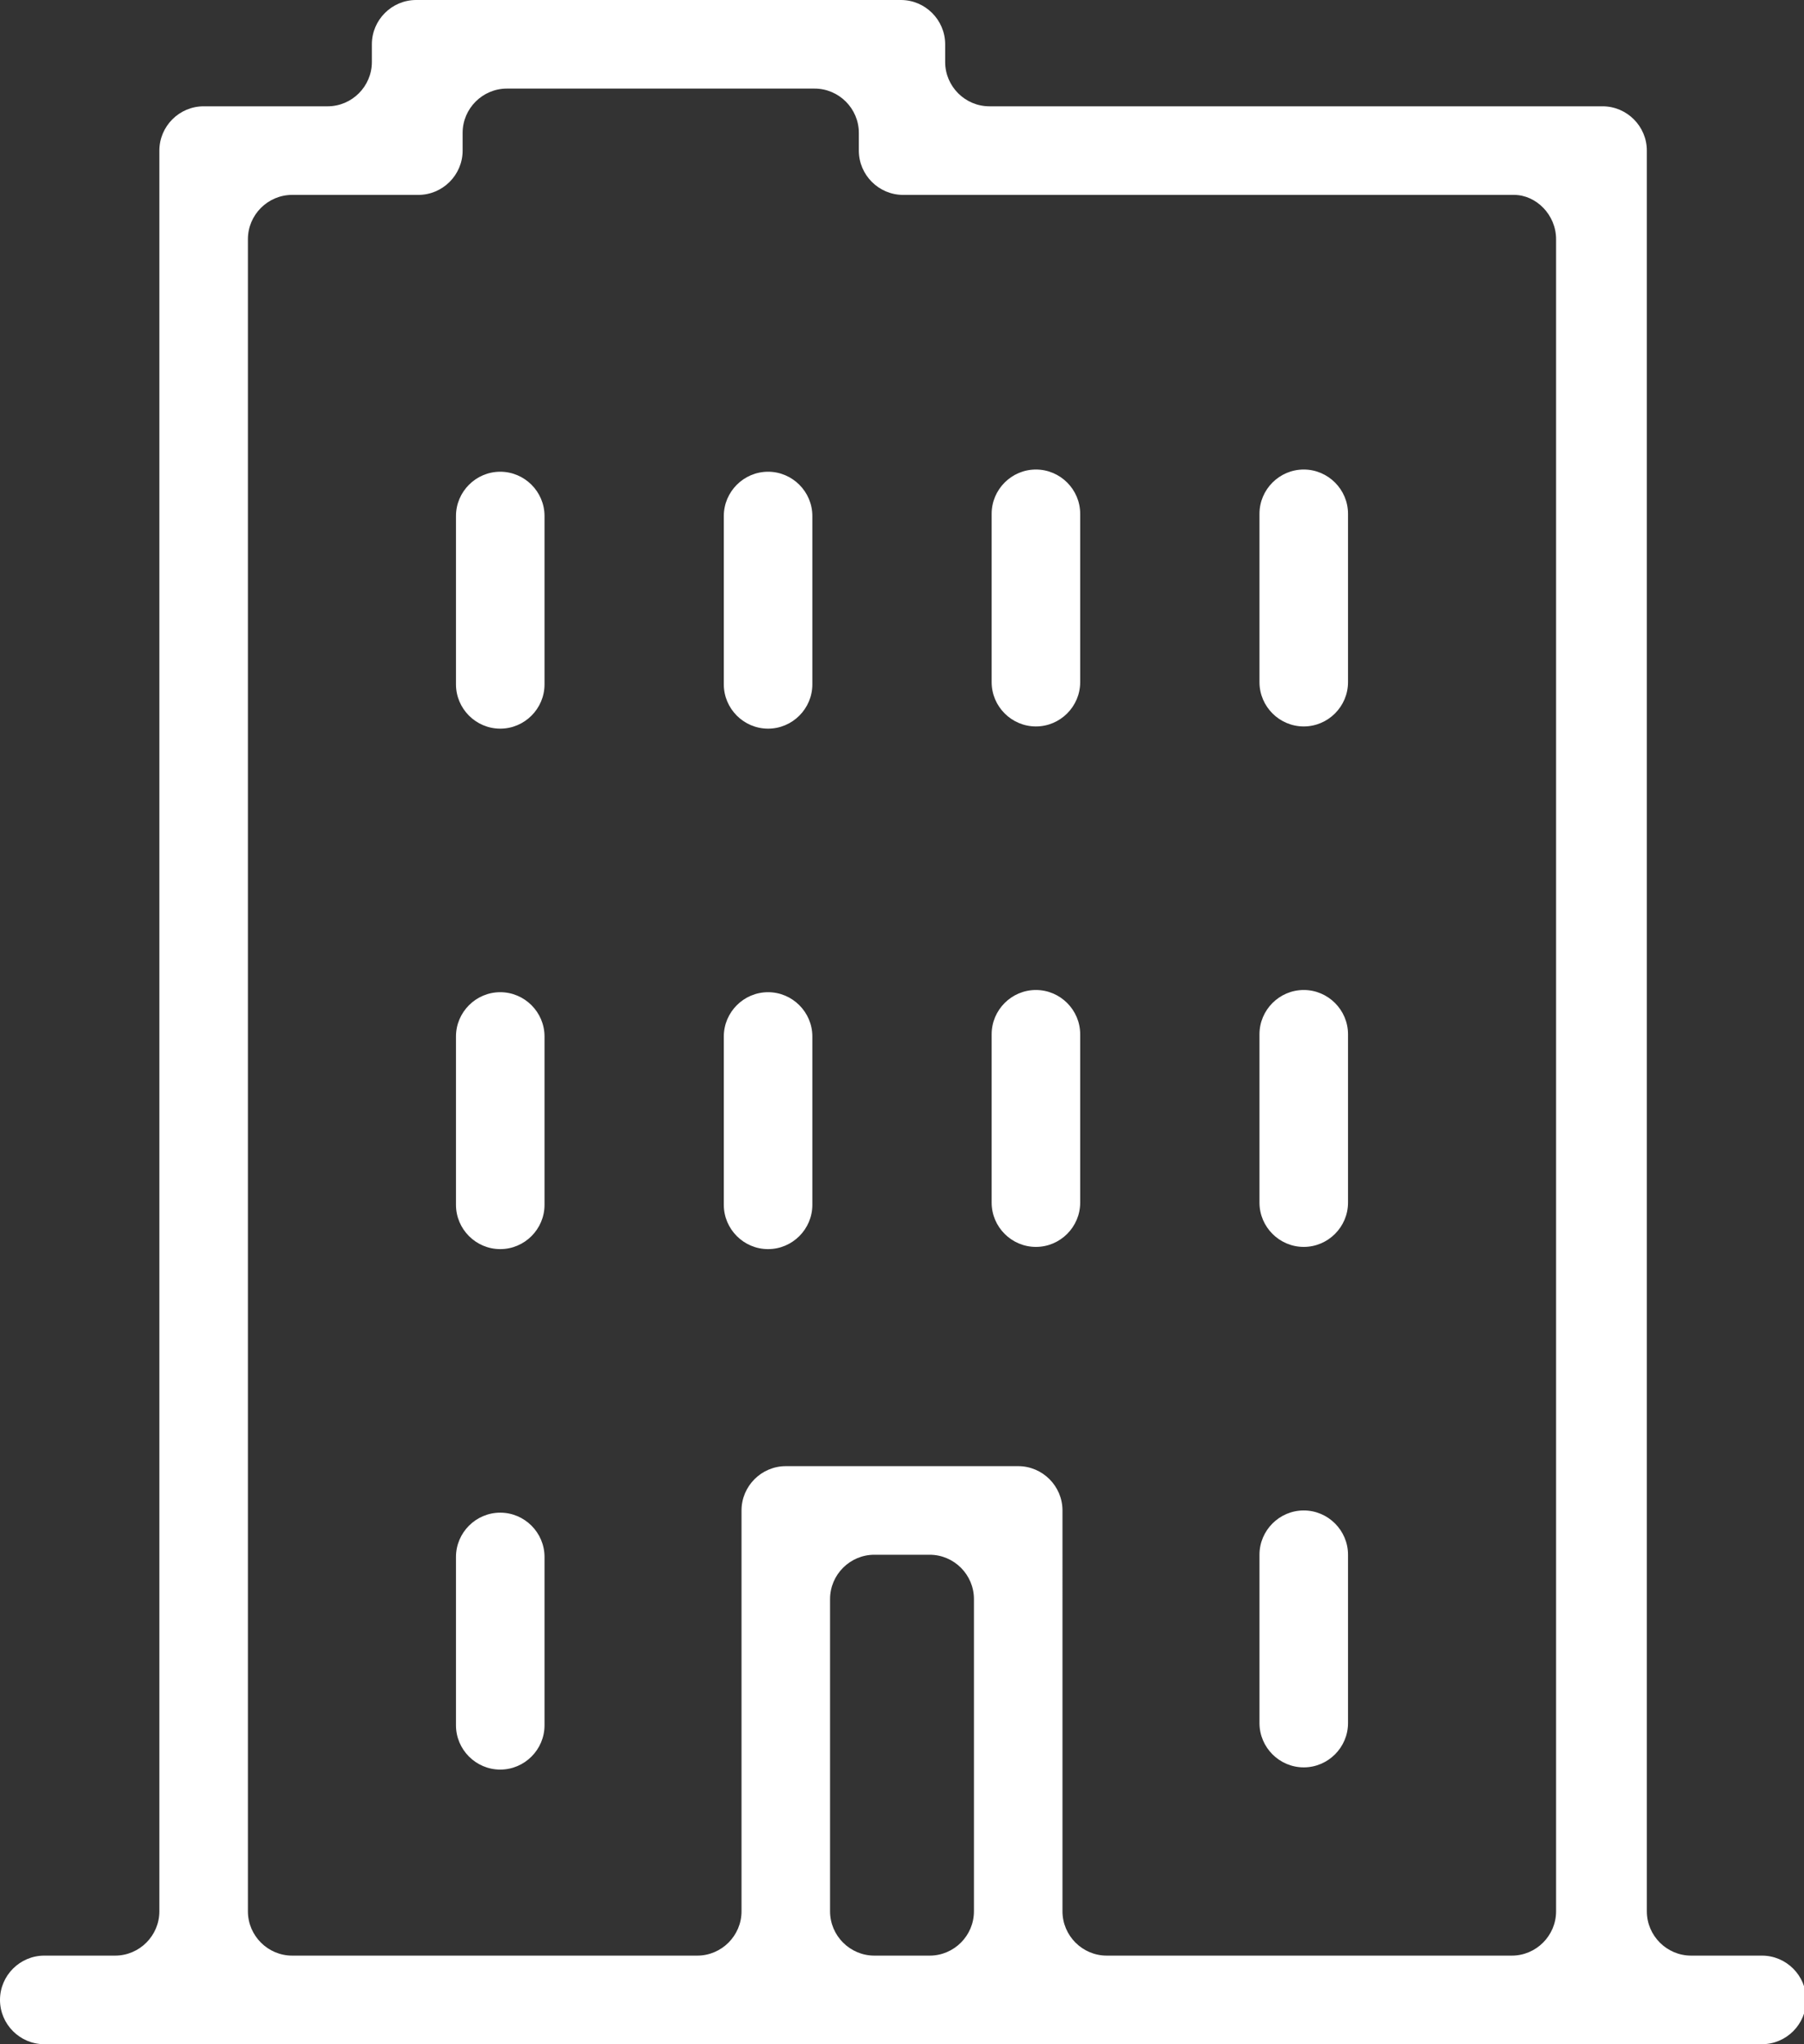<svg version="1.1" id="Layer_3" xmlns="http://www.w3.org/2000/svg" x="0" y="0" viewBox="0 0 81.5 92.3" xml:space="preserve"><rect x="0" y="0" width="81.5" height="92.3" fill="#333333" stroke="none"/><style>.st0{fill:#fff}</style><path class="st0" d="M22.6 32.9c1.1 0 2-.9 2-2v-7.6c0-1.1-.9-2-2-2s-2 .9-2 2v7.6c0 1.1.9 2 2 2zm12.1 0c1.1 0 2-.9 2-2v-7.6c0-1.1-.9-2-2-2s-2 .9-2 2v7.6c0 1.1.9 2 2 2zm12.1-11.7c-1.1 0-2 .9-2 2v7.6c0 1.1.9 2 2 2s2-.9 2-2v-7.6c0-1.1-.9-2-2-2zm12.1 0c-1.1 0-2 .9-2 2v7.6c0 1.1.9 2 2 2s2-.9 2-2v-7.6c0-1.1-.9-2-2-2zM22.6 56.4c1.1 0 2-.9 2-2v-7.6c0-1.1-.9-2-2-2s-2 .9-2 2v7.6c0 1.1.9 2 2 2zm12.1 0c1.1 0 2-.9 2-2v-7.6c0-1.1-.9-2-2-2s-2 .9-2 2v7.6c0 1.1.9 2 2 2zm12.1-11.7c-1.1 0-2 .9-2 2v7.6c0 1.1.9 2 2 2s2-.9 2-2v-7.6c0-1.1-.9-2-2-2zm12.1 0c-1.1 0-2 .9-2 2v7.6c0 1.1.9 2 2 2s2-.9 2-2v-7.6c0-1.1-.9-2-2-2zM22.6 79.9c1.1 0 2-.9 2-2v-7.6c0-1.1-.9-2-2-2s-2 .9-2 2v7.6c0 1.1.9 2 2 2zm36.3-11.7c-1.1 0-2 .9-2 2v7.6c0 1.1.9 2 2 2s2-.9 2-2v-7.6c0-1.1-.9-2-2-2z"/><path class="st0" d="M16.8 2v.8c0 1.1-.9 2-2 2H9.2c-1.1 0-2 .9-2 2v79.5c0 1.1-.9 2-2 2H2c-1.1 0-2 .9-2 2s.9 2 2 2h77.6c1.1 0 2-.9 2-2s-.9-2-2-2h-3.2c-1.1 0-2-.9-2-2V6.8c0-1.1-.9-2-2-2H44.7c-1.1 0-2-.9-2-2V2c0-1.1-.9-2-2-2H18.8c-1.1 0-2 .9-2 2zM42 88.3h-2.5c-1.1 0-2-.9-2-2V72.2c0-1.1.9-2 2-2H42c1.1 0 2 .9 2 2v14.1c0 1.1-.9 2-2 2zm28.3-77.5v75.5c0 1.1-.9 2-2 2H50c-1.1 0-2-.9-2-2V68.2c0-1.1-.9-2-2-2H35.5c-1.1 0-2 .9-2 2v18.1c0 1.1-.9 2-2 2H13.2c-1.1 0-2-.9-2-2V10.8c0-1.1.9-2 2-2h5.7c1.1 0 2-.9 2-2V6c0-1.1.9-2 2-2h13.9c1.1 0 2 .9 2 2v.8c0 1.1.9 2 2 2h27.6c1 0 1.9.9 1.9 2z"/></svg>
